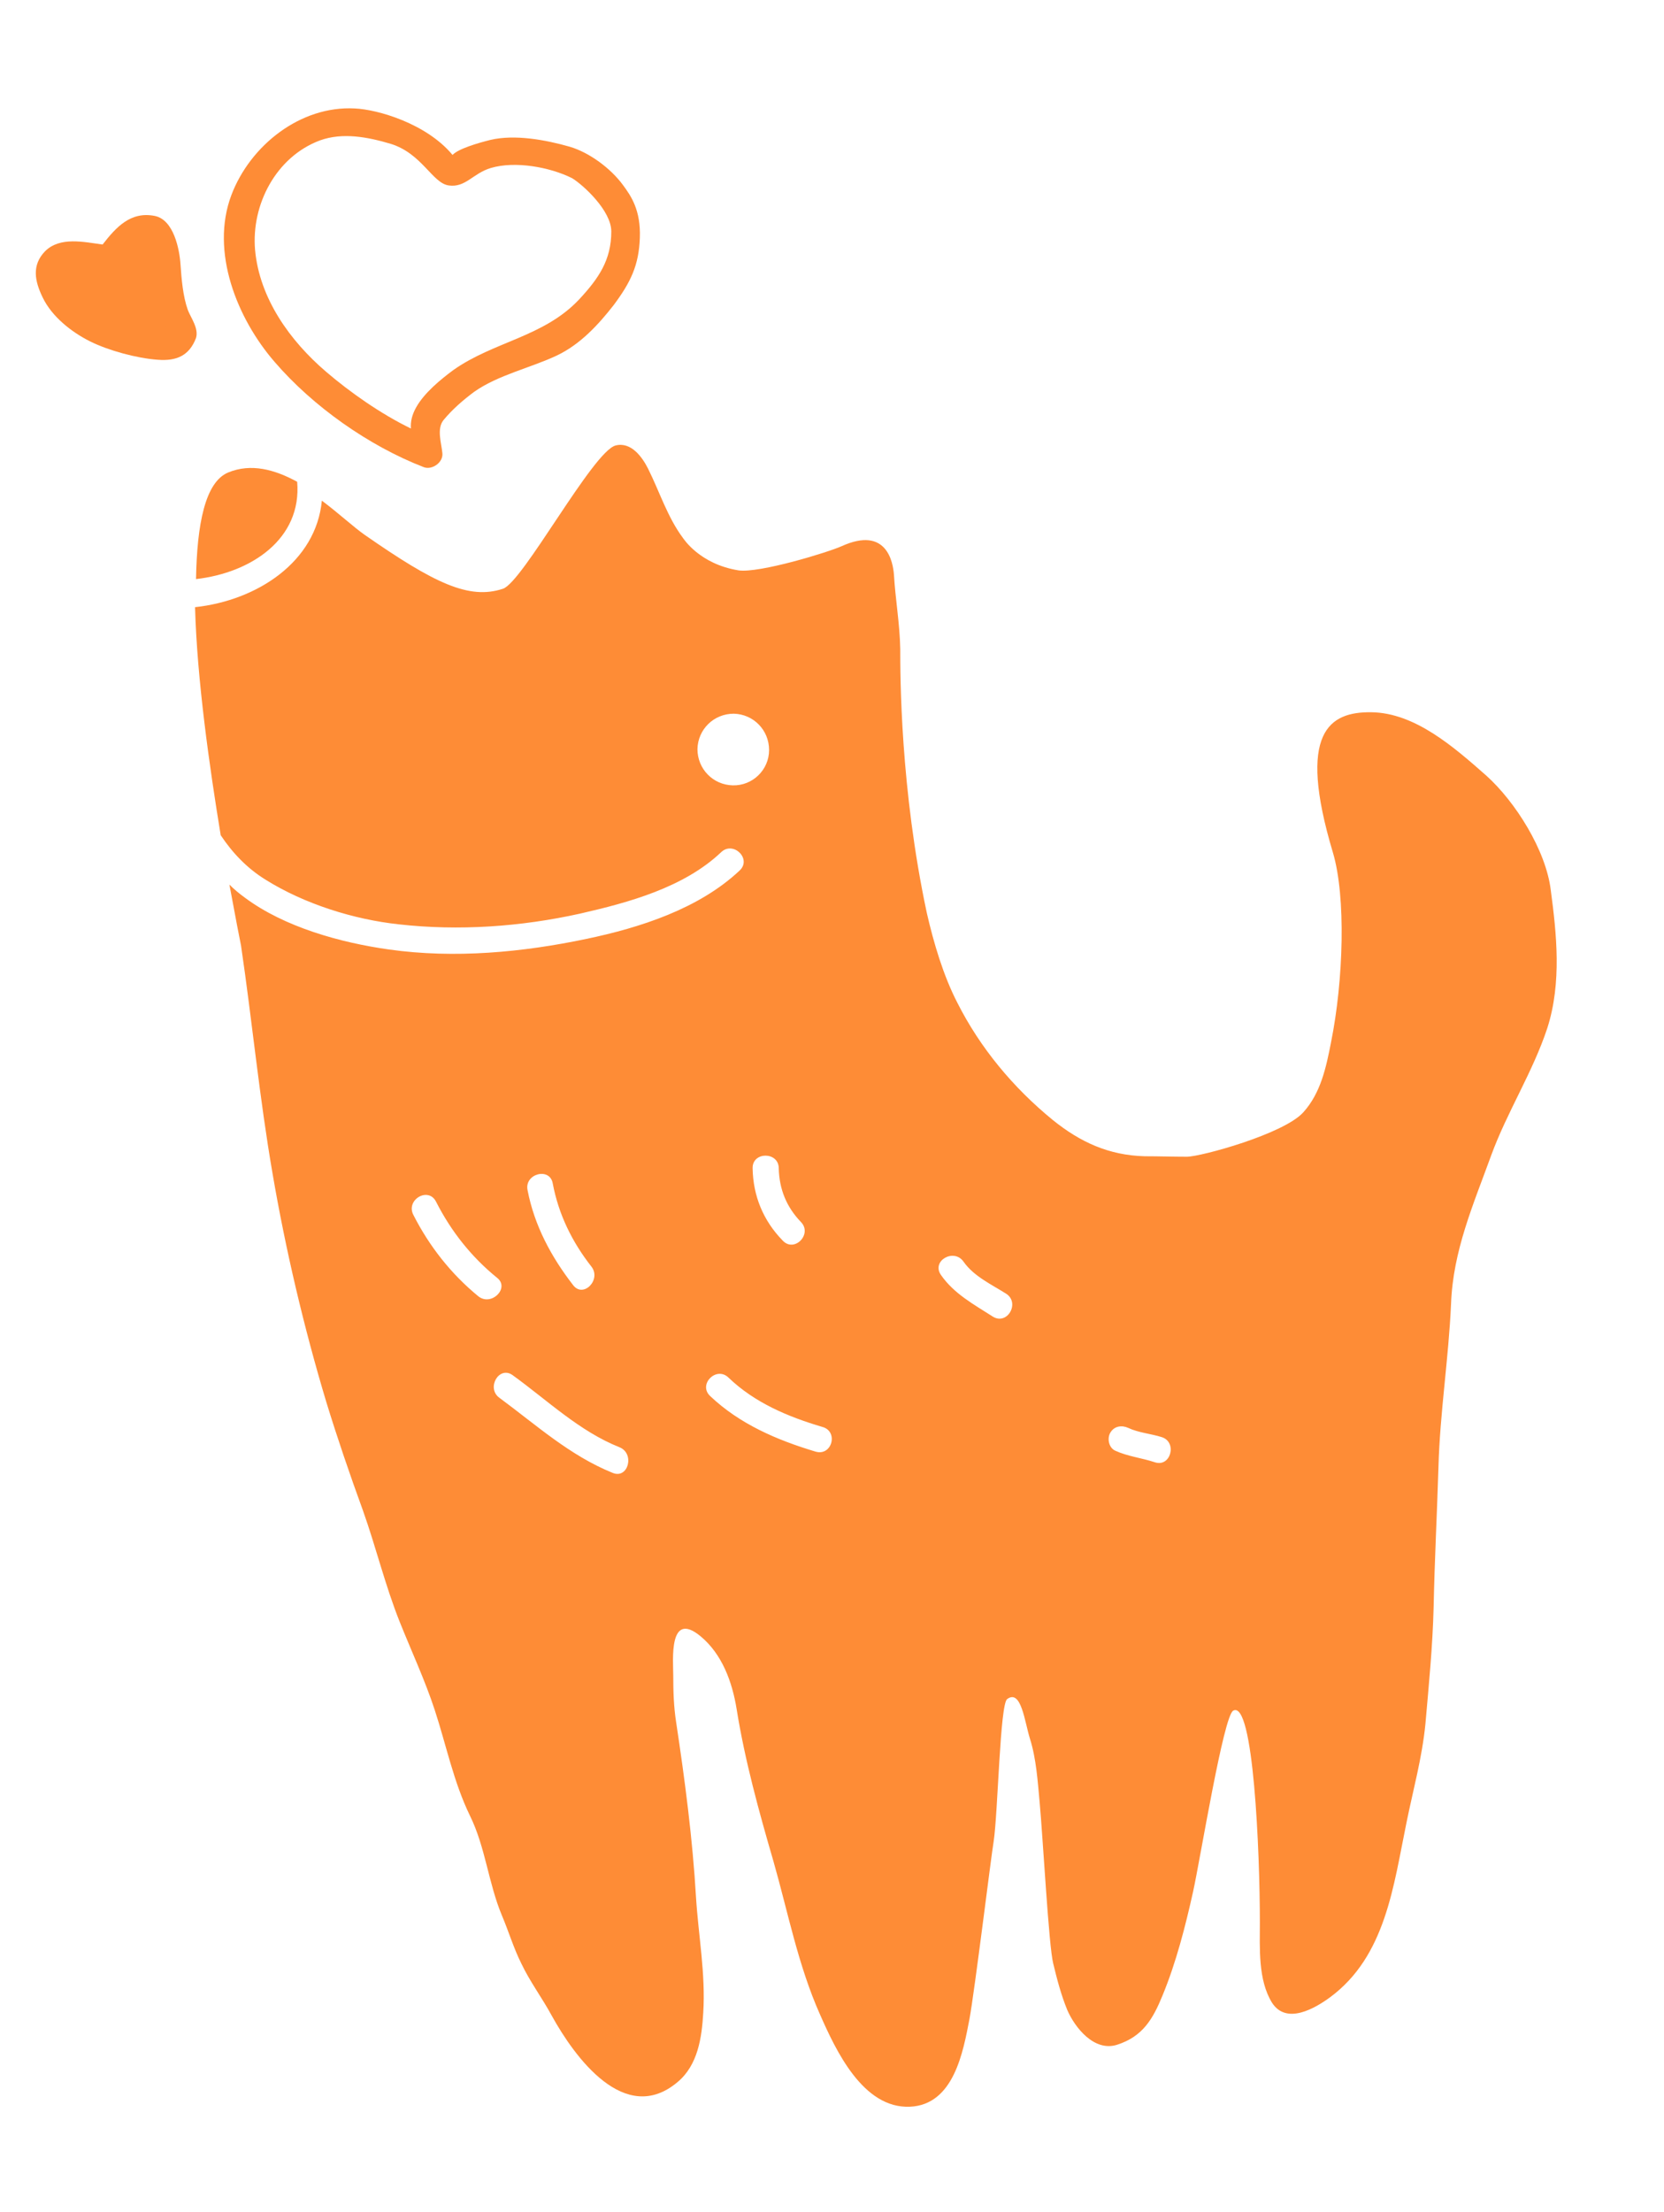<?xml version="1.0" encoding="utf-8"?>
<!-- Generator: Adobe Illustrator 25.4.1, SVG Export Plug-In . SVG Version: 6.00 Build 0)  -->
<svg version="1.1" id="Warstwa_1" xmlns="http://www.w3.org/2000/svg" xmlns:xlink="http://www.w3.org/1999/xlink" x="0px" y="0px"
	 viewBox="0 0 343.8 456.9" style="enable-background:new 0 0 343.8 456.9;" xml:space="preserve">
<style type="text/css">
	.st0{fill:#fe8c36;}
	.st1{display:none;}
	.st2{display:inline;}
	.st3{fill:#fe8c36;}
	.st4{display:inline;fill:#fe8c36;}
</style>
<g>
	<g>
		<path class="st0" d="M128.7,38.2c-2.5-3.4-6.9-6.7-11-7.9c-4.9-1.4-11.3-2.6-16.4-1.4c-2.4,0.6-6.6,1.8-7.8,3.1
			c-5.4-6.5-15.5-9.4-20.2-9.6c-11.2-0.6-21.6,7.6-25.5,17.9c-4.4,11.7,1.2,25.5,8.9,34.4c7.9,9.2,19.5,17.4,30.9,21.8
			c1.7,0.6,4-1,3.8-2.9c-0.2-2.1-1.2-5,0.2-6.8c1.8-2.2,4.1-4.2,6.4-5.9c5-3.5,11.6-4.9,17.1-7.5c4.8-2.3,8.5-6.3,11.7-10.4
			c3.5-4.7,5.2-8.2,5.4-13.9C132.4,43.4,130.4,40.5,128.7,38.2z M126.3,47.8c0,5.9-2.6,9.7-6.7,14.1c-7.3,7.7-17.5,8.6-25.9,14.5
			c-2.7,2-6,4.7-7.7,7.7c-0.9,1.6-1.2,3-1.1,4.4c-6.2-3-12.6-7.5-17.5-11.7c-7.5-6.4-13.8-15.2-14.7-25.2
			c-0.8-9.3,4.3-19.2,13.4-22.6c4.7-1.7,9.9-0.7,14.6,0.7c6.5,2,8.6,8.1,12,8.6c3.5,0.5,5-2.5,8.7-3.6c5-1.5,12.2-0.2,16.8,2.1
			C120.5,38.2,126.3,43.5,126.3,47.8z"/>
	</g>
	<g>
		<path class="st0" d="M38.8,64c-1-2.8-1.3-6.4-1.5-9.3c-0.2-3.2-1.4-9.3-5.3-10.1c-5-1-8,2.3-10.8,5.9c-3.8-0.5-8.8-1.7-11.9,1.4
			c-2.8,2.9-2.1,6.2-0.5,9.5c1.9,4,6,7.2,9.8,9.1c3.8,1.9,9.7,3.5,14,3.8c3.8,0.3,6.5-0.8,7.9-4.5C41.1,67.8,39.4,65.6,38.8,64z"/>
	</g>
	<g>
		<path class="st0" d="M33.6,68.9c-1.2,0-2.5-0.4-3.7-0.6c-5.1-1.3-9.5-2.5-13.6-5.9c-1.2-1-5.5-5.8-2.2-6.9
			c2.4-0.8,5.1,0.2,7.5,0.5c0.9,0.1,1.5-0.2,1.9-0.6c0.5-0.1,1-0.4,1.4-0.9c0.5-0.7,4.9-6.8,6-3.8c0.9,2.4,1,5.4,1.4,7.9
			c0.5,3,0.8,5.5,1.8,8.4C34.6,68.3,35.7,68.8,33.6,68.9z"/>
	</g>
	<g>
		<path class="st0" d="M61.4,99.5c-4.6-2.5-9.5-3.9-14.3-1.9c-4.7,2-6.4,10.6-6.6,22C51.9,118.3,62.4,111.3,61.4,99.5z"/>
		<path class="st0" d="M320.4,183.8c-1-8.2-7.3-18.2-13.3-23.6c-6.8-6-14.8-13-23.8-13.1c-8.6-0.1-15.4,4-7.9,29
			c2.7,9.1,2.2,26.3-0.4,39.2c-1,5.1-2.1,10.4-5.7,14.4c-4,4.5-21.2,9.2-24.1,9.2c-2.9,0-5.8-0.1-8.7-0.1c-7.4-0.2-13.3-2.9-19-7.5
			c-8.2-6.7-15-14.9-19.7-24.2c-2.9-5.6-4.9-12.4-6.3-18.5c-5.5-25.7-5.5-49.1-5.5-54.6c-0.1-5.2-1-10.2-1.3-15.3
			c-0.2-2.6-1.5-10.1-10.8-5.9c-2.9,1.3-17,5.6-21.3,5c-8.1-1.3-11.4-6.6-11.5-6.7c-3.2-4.3-4.8-9.5-7.2-14.3
			c-1.2-2.4-3.5-5.6-6.7-4.8c-4.7,1.2-19.2,28.3-23.3,29.6c-7,2.3-14.1-1.1-28.5-11.1c-2.3-1.6-5.3-4.4-8.9-7.1
			c-1.2,12.6-13.3,20.6-26.2,22c0.4,14.9,3,33.1,5.3,47.1c2.4,3.6,5.4,6.8,9.3,9.2c8,5,18.2,8.2,27.5,9.2
			c12.4,1.4,25.2,0.5,37.4-2.2c10.1-2.3,21.5-5.4,29.2-12.7c2.5-2.4,6.4,1.4,3.8,3.8c-8.4,7.9-20.6,11.8-31.6,14.1
			c-13.3,2.8-27.3,4.1-40.8,2.2c-10-1.4-21.6-4.6-29.8-10.7c-1.1-0.8-2.2-1.7-3.2-2.7c1.3,7,2.2,11.7,2.4,12.6
			c2.3,15.6,3.8,31.4,6.5,47c2.7,15.8,6.5,31.9,11.1,47.2c2.3,7.5,4.9,15.1,7.6,22.5c2.7,7.6,4.6,15.5,7.6,23c2.4,6,5.2,12,7.2,18.1
			c2.4,7.3,3.9,14.9,7.3,21.9c3.2,6.5,3.8,13.9,6.6,20.6c1.4,3.3,2.4,6.7,4,9.9c1.8,3.8,4.3,7.1,6.3,10.8c4.7,8.5,15.1,22.9,26,13.7
			c4.2-3.5,5-9.2,5.3-14.3c0.5-8.1-1-15.9-1.5-23.9c-0.7-12-2.3-24.2-4.1-36.1c-0.5-3.2-0.6-6.4-0.6-9.7c0-3-1-13.5,5.6-8.1
			c4.5,3.7,6.6,9.5,7.5,15.1c1.7,10.6,4.6,21.1,7.6,31.4c3,10.5,5.1,21.5,9.6,31.6c3.3,7.5,8.9,19.5,18.6,19.1
			c9.1-0.4,11-11.4,12.3-18.1c1.1-6,4.5-33.8,5-36.7c0.9-6,1.3-28.4,2.8-29.4c2.9-2.1,3.6,4.7,4.7,8.2c1.3,4.1,1.6,8.8,2,13.1
			c0.7,7.7,1.9,29.8,2.8,33.3c0.8,3.3,1.6,6.4,2.9,9.6c1.6,3.7,5.6,8.7,10.3,7.2c5.3-1.7,7.4-5.3,9.4-10.2
			c2.8-6.8,4.7-14.2,6.3-21.4c1.5-6.8,6.3-36.4,8.3-37.4c4.2-2.3,5.5,29.3,5.5,43.7c0,5.3-0.4,11.9,2.5,16.6c3,4.7,9,1.1,12-1.1
			c11.5-8.5,13.1-23,15.8-36.1c1.4-6.9,3.2-13.3,3.9-20.3c0.7-8,1.5-16.1,1.7-24.1c0.2-9.7,0.7-19.3,1-29
			c0.3-11.2,2.1-22.4,2.6-33.7c0.4-11,4.6-20.5,8.3-30.7c3.3-9,8.6-17.2,11.6-26.3C322.7,202.9,321.6,192.8,320.4,183.8z
			 M114.2,244.4c1.2,6.4,4,12.1,8,17.2c2.1,2.7-1.7,6.6-3.8,3.8c-4.5-5.8-8-12.3-9.4-19.6C108.3,242.4,113.6,241,114.2,244.4z
			 M98.8,267.7c-5.6-4.6-10.1-10.3-13.4-16.8c-1.6-3.1,3.1-5.9,4.7-2.7c3.1,6.1,7.3,11.4,12.6,15.7
			C105.4,266,101.5,269.9,98.8,267.7z M126.6,304.2c-8.9-3.6-15.8-9.9-23.4-15.5c-2.8-2-0.1-6.7,2.7-4.7
			c7.2,5.2,13.8,11.6,22.1,14.9C131.2,300.2,129.8,305.5,126.6,304.2z M160.9,241.3c0.1,4.3,1.6,8,4.6,11.1c2.4,2.5-1.4,6.4-3.8,3.8
			c-4-4.1-6.1-9.2-6.2-14.9C155.4,237.8,160.9,237.8,160.9,241.3z M151.4,162.2c-4.1-0.1-7.3-3.4-7.3-7.5c0.1-4.1,3.4-7.3,7.5-7.3
			c4.1,0.1,7.3,3.4,7.3,7.5C158.9,159,155.5,162.3,151.4,162.2z M168.5,299.8c-8-2.4-15.7-5.7-21.8-11.5c-2.5-2.4,1.3-6.2,3.8-3.8
			c5.4,5.2,12.3,8.1,19.4,10.2C173.3,295.6,171.9,300.8,168.5,299.8z M205.1,271.9c-3.9-2.5-8-4.7-10.7-8.6c-2-2.9,2.7-5.6,4.7-2.7
			c2.1,3,5.8,4.7,8.8,6.6C210.8,269.1,208.1,273.8,205.1,271.9z M238.6,302c-2.7-0.9-5.6-1.2-8.2-2.4c-1.3-0.6-1.7-2.5-1-3.7
			c0.8-1.4,2.4-1.6,3.7-1c2.1,1,4.7,1.2,6.9,1.9C243.3,297.8,241.9,303.1,238.6,302z"/>
	</g>
</g>
<g class="st1">
	<g class="st2">
		<g>
			<path class="st3" d="M287.6,72.7c-2.9-2.5-9-6.8-12.5-2.6c-2.9,3.4-2.2,7.9-0.7,11.8c2,5.2,6.2,9.4,9.9,13.5
				c1.9,2,4.2,3.8,6.3,5.6c1.7,1.5,4,1.9,5.9,0.6c8.8-6.1,12.9-18.6,6.6-27.8c-2.2-3.2-5.7-5.7-9.8-5.7c-5,0.1-7.9,4.6-9.2,8.9
				c-1.4,4.8,6.1,6.9,7.5,2.1c0.3-1.1,0.8-3.1,2.1-3.1c1.4,0,2.7,2,3.3,3c3.4,5.5-0.1,10.8-3.9,14.9c-0.4,0.4-0.7,0.8-1.1,1.2
				c3.4,0.9,4.5,0.7,3.1-0.4c-1.2-1.2-2.6-2.2-3.9-3.3c-2.8-2.3-4.9-5.4-7.3-8.1c-1.6-1.8-2.5-4.1-3-6.5c-0.4-1.6,0.7-2-0.8-0.8
				c-1.2,0.1-1.5,0.2-0.7,0.4c1,0.5,1.8,1.2,2.6,1.9C285.9,81.5,291.5,76,287.6,72.7L287.6,72.7z"/>
		</g>
	</g>
	<path class="st4" d="M312.5,180c-2.7-15.9-8.7-31.3-15.8-45.8c-7.7-15.6-18-30.1-31-41.7c-8.5-7.6-25.5-21.7-37.8-14.4
		c-5.4,3.2-4.5,10.1-3,15.2c2.6,8.7-1.6,14.7-7.9,20.2c-10.7,6.8-22.2,10.7-34.2,14.5c-3.8,1.2-8,2.7-9.7,6.7
		c-1.4,3.5,0.3,7,1.7,10.2c2.5,5.4,4,10.1,3.8,16.1c-0.2,7-1.6,13.7-0.1,20.7c1.9,8.9,10.3,15.5,14.2,23.6c1.2,2.5,2.5,8.3-1.8,8.4
		c-3.9,0.1-8.2-4.8-10.6-7.3c-7.2-7.4-13.6-15.7-20.7-23.2c-8.1-8.6-17.1-16.5-28.1-21.1c-8.3-3.5-17.2-4.4-25.9-6.6
		c-8.1-2.1-15.3-5.9-16-15c-0.7-9.2,4.4-16.2,12.3-20.3c7.7-4,17.1-4.8,25.6-4.5c10,0.3,18.3,4.1,27.5,7.8c9,3.6,19.1,5.4,25.5-3.5
		c5.6-7.8,0.1-18.6-5-24.9c-6.7-8.2-17-13.4-26.7-17.3c-10-4-20.6-5.8-31.4-5.3c-47,2.1-89.6,43.8-98.2,89.1
		c-4.9,26.2,1.5,53.3,10.7,77.8c9.6,25.8,22.4,51.2,37.4,74.4c6.7,10.4,14.6,20.2,21.1,30.8c4.3,7.1,8.7,14.1,13.3,21
		c5.1,7.6,10.5,15.1,16.8,21.7c3.7,3.9,9.4,9.5,15.3,8.8c13-1.4,6.2-23.8,4.3-31.1c-3.3-13.1-8.7-25.7-11.9-38.9
		c-0.8-3.4-3.8-12-1-15.1c1.4-1.6,5.9,2.7,6.7,3.8c2.2,3.1,3.5,6.7,4.8,10.2c4.2,11.8,7,24.1,10.8,36c2.3,7,9.2,25.1,19,15.1
		c1.9-1.9,3.1-4.2,4-6.7c0.4,10.9,0.9,21.9,2.2,32.7c1.2,9.9,2.6,23.6,11.3,30.1c3.7,2.7,8.4,2,12.3,0.1c7.4-3.5,10.5-14.9,12.8-22
		c3.2-9.8,6.1-19.8,8.1-30c1.2-5.9,2.3-11.9,4.2-17.6c0.8-2.5,1.9-4.8,3.3-7c0.6-0.9,1.4-1.7,2.3-2.4c0,0.1,0.1,0.3,0.1,0.4
		c1.1,9.1-2.6,18.6-4.9,27.3c-1.4,5.2-2.5,10.5-3.1,15.9c-0.2,2-0.2,4,0.1,6.1c0.1,0.9,0.3,1.7,0.6,2.5c0.8,2.1,0.4,0.2,0.4,2.2
		c0,2.3,1.8,3.7,3.9,3.9c6.2,0.8,11.6-4.4,15.2-8.8c5.7-6.7,10-14.5,14.1-22.2c9.4-17.6,18.4-35.4,27.6-53
		c12.2-23.6,24.8-47.8,30.3-74C316.1,229.3,316.6,204.1,312.5,180z M84.4,259.4c-0.5,0.9-1.8,1.3-2.7,0.7c-1.9-1.2-3.6-2.5-4.9-4.3
		c-0.6-0.9-0.2-2.2,0.7-2.7c1-0.6,2.1-0.2,2.7,0.7c0.9,1.3,2.2,2.1,3.5,2.9C84.5,257.3,84.9,258.5,84.4,259.4z M101.9,189.2
		c5.1,0.2,9.4,2.6,13.5,5.5c2,1.4,0.1,4.8-2,3.4c-3.5-2.5-7.1-4.8-11.5-4.9C99.4,193.1,99.4,189.2,101.9,189.2z M121.8,244.5
		c-3.4-1.7-6.7-3.6-9.9-5.7c-2.1-1.4-0.1-4.8,2-3.4c3.2,2.1,6.5,4,9.9,5.7C126,242.2,124.1,245.6,121.8,244.5z M154.2,241.3
		c-2-2-4.1-3.7-6.4-5.4c-0.9-0.6-1.3-1.7-0.7-2.7c0.5-0.8,1.8-1.3,2.7-0.7c2.5,1.9,4.9,3.8,7.2,6C158.8,240.3,156,243.1,154.2,241.3
		z M172.3,289.3c-3.9,1.6-7.9,1.6-12,0.5c-2.4-0.6-1.4-4.4,1-3.8c3.4,0.9,6.6,0.8,9.9-0.5C173.6,284.6,174.7,288.4,172.3,289.3z
		 M215.6,155.9c-5.9-2.5-9.9,2.1-13,6.6c-1.4,2.1-4.8,0.1-3.4-2c4.4-6.6,10.1-11.4,18.3-8C219.9,153.5,217.9,156.8,215.6,155.9z
		 M254.7,128.3c2.5,0,2.5,3.9,0,3.9c-6,0-13.5,0.3-13.7,7.9c-0.1,2.5-4,2.5-3.9,0C237.4,130,246.3,128.3,254.7,128.3z M253.4,194.3
		c-5.3,5.4-13.1,5.7-19.6,2.4c-2.3-1.1-0.3-4.5,2-3.4c5,2.5,10.8,2.4,14.8-1.8C252.4,189.7,255.2,192.4,253.4,194.3z M257.7,171.7
		c-9.3,6.7-20.7,11.8-32.3,12c-2.5,0-2.5-3.9,0-3.9c10.4-0.2,20.9-4.8,29.2-10.8c7.6-5.5,15.8-13.6,14.7-23.8
		c-0.3-2.5,3.6-2.5,3.9,0C274.5,156.3,266,165.7,257.7,171.7z"/>
</g>
</svg>
